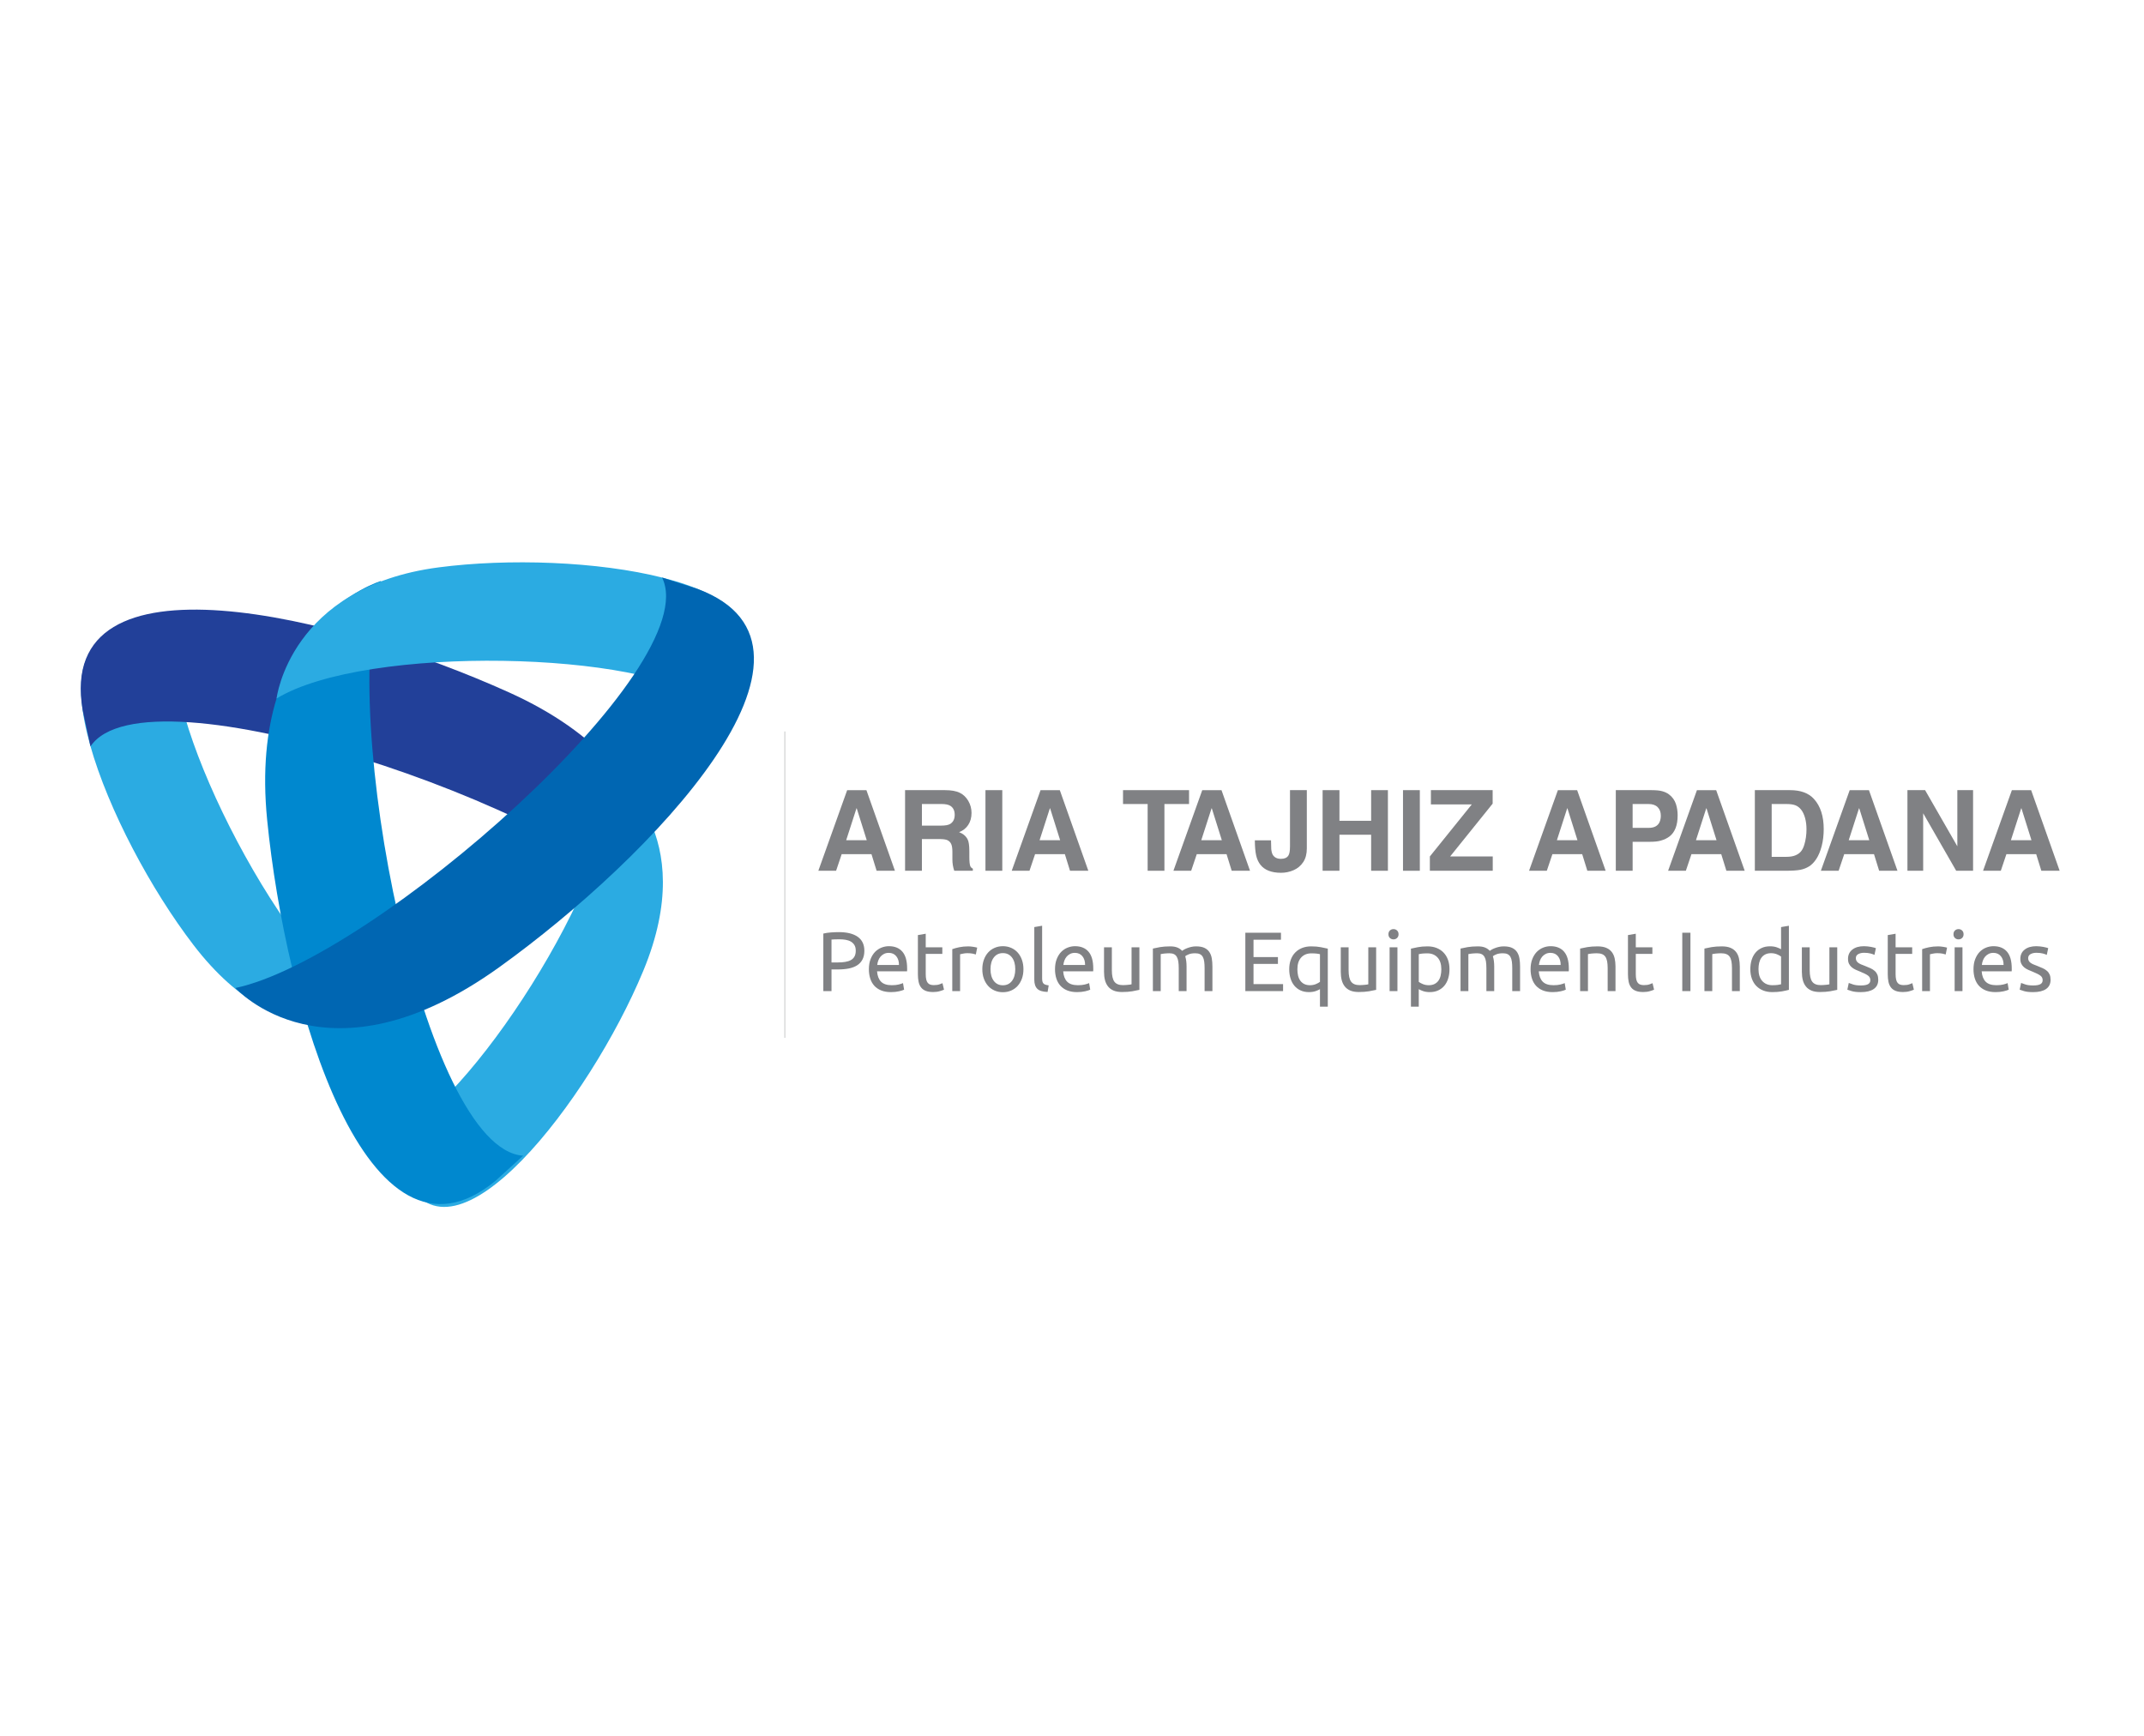 <?xml version="1.0" encoding="utf-8"?>
<!-- Generator: Adobe Illustrator 17.0.0, SVG Export Plug-In . SVG Version: 6.00 Build 0)  -->
<!DOCTYPE svg PUBLIC "-//W3C//DTD SVG 1.1//EN" "http://www.w3.org/Graphics/SVG/1.1/DTD/svg11.dtd">
<svg version="1.1" id="Layer_1" xmlns="http://www.w3.org/2000/svg" xmlns:xlink="http://www.w3.org/1999/xlink" x="0px" y="0px"
	 width="1190.551px" height="963.78px" viewBox="0 0 1190.551 963.78" enable-background="new 0 0 1190.551 963.78"
	 xml:space="preserve">
<path fill="#808184" d="M454.418,483.468l16.01-44.757h10.688l15.837,44.757H486.78l-2.859-9.229h-16.534l-3.108,9.229H454.418z
	 M469.882,466.506H481.3l-5.572-17.718h-0.126L469.882,466.506z"/>
<path fill="#808184" d="M502.584,438.708h22.192c3.453,0,6.164,0.484,8.144,1.443c1.98,0.966,3.57,2.47,4.77,4.52
	c1.193,2.057,1.794,4.28,1.794,6.673c0,2.618-0.616,4.848-1.84,6.695c-1.224,1.847-2.914,3.182-5.073,3.99
	c2.236,0.851,3.818,2.192,4.752,4.023c0.632,1.231,0.944,3.404,0.944,6.507v3.049c0,2.581,0.172,4.326,0.514,5.238
	c0.225,0.608,0.703,1.098,1.434,1.456v1.163h-10.32c-0.692-1.989-1.036-4.085-1.036-6.275v-4.201c0-2.05-0.234-3.548-0.716-4.49
	c-0.475-0.944-1.162-1.622-2.075-2.028c-0.904-0.404-2.393-0.608-4.49-0.608h-9.649v17.601h-9.346v-44.756H502.584z
	 M511.931,446.411v11.995h10.592c2.44,0,4.172-0.32,5.177-0.974c1.619-1.036,2.439-2.714,2.439-5.02c0-2.26-0.771-3.897-2.315-4.934
	c-1.06-0.716-2.72-1.067-4.995-1.067L511.931,446.411L511.931,446.411z"/>
<rect x="547.221" y="438.711" fill="#808184" width="9.343" height="44.757"/>
<path fill="#808184" d="M561.805,483.468l16.012-44.757h10.685l15.839,44.757h-10.172l-2.861-9.229h-16.532l-3.111,9.229H561.805z
	 M577.272,466.506h11.418l-5.574-17.718h-0.124L577.272,466.506z"/>
<polygon fill="#808184" points="623.611,446.411 623.611,438.708 660.268,438.708 660.268,446.411 646.598,446.411 646.598,483.466 
	637.283,483.466 637.283,446.411 "/>
<path fill="#808184" d="M651.596,483.468l16.009-44.757h10.685l15.84,44.757h-10.173l-2.861-9.229h-16.531l-3.111,9.229H651.596z
	 M667.06,466.506h11.419l-5.573-17.718h-0.126L667.06,466.506z"/>
<path fill="#808184" d="M705.787,466.568c0.025,2.494,0.064,4.123,0.126,4.869c0.154,1.443,0.451,2.51,0.879,3.213
	c0.429,0.7,1.014,1.246,1.764,1.628c0.755,0.382,1.668,0.577,2.742,0.577c1.949,0,3.321-0.592,4.11-1.792
	c0.614-0.897,0.919-2.602,0.919-5.113v-31.242h9.346v32.396c0,3.025-0.663,5.541-1.995,7.552c-1.335,2.011-3.102,3.5-5.316,4.475
	c-2.213,0.974-4.561,1.465-7.031,1.465c-2.62,0-4.881-0.374-6.79-1.114c-1.909-0.74-3.438-1.831-4.582-3.274
	c-1.156-1.441-1.958-3.195-2.427-5.27c-0.459-2.064-0.7-4.854-0.724-8.37H705.787z"/>
<polygon fill="#808184" points="734.44,483.466 734.44,438.708 743.786,438.708 743.786,455.724 761.385,455.724 761.385,438.708 
	770.7,438.708 770.7,483.466 761.385,483.466 761.385,463.465 743.786,463.465 743.786,483.466 "/>
<rect x="779.076" y="438.711" fill="#808184" width="9.346" height="44.757"/>
<polygon fill="#808184" points="793.994,483.466 793.994,475.516 817.284,446.62 794.571,446.62 794.571,438.708 828.86,438.708 
	828.86,446.201 805.258,475.516 828.914,475.516 828.914,483.466 "/>
<path fill="#808184" d="M849.076,483.468l16.01-44.757h10.688l15.837,44.757h-10.172l-2.859-9.229h-16.534l-3.108,9.229H849.076z
	 M864.54,466.506h11.419l-5.572-17.718h-0.124L864.54,466.506z"/>
<path fill="#808184" d="M897.243,483.466v-44.758h19.854c2.618,0,4.629,0.212,6.056,0.626c1.425,0.413,2.611,0.975,3.561,1.69
	c0.95,0.709,1.761,1.511,2.408,2.417c0.648,0.904,1.147,1.869,1.49,2.908c0.647,1.948,0.974,4.068,0.974,6.368
	c0,2.781-0.382,5.128-1.138,7.046c-0.765,1.918-1.84,3.422-3.219,4.521c-1.372,1.098-3.102,1.933-5.176,2.494
	c-1.457,0.413-3.436,0.608-5.93,0.608h-9.534v16.081L897.243,483.466L897.243,483.466z M906.589,446.411v13.241h8.862
	c1.622,0,2.939-0.281,3.944-0.849c0.999-0.57,1.723-1.372,2.176-2.408c0.444-1.037,0.669-2.199,0.669-3.5
	c0-2.01-0.585-3.592-1.755-4.748c-1.16-1.16-2.843-1.737-5.035-1.737L906.589,446.411L906.589,446.411z"/>
<path fill="#808184" d="M926.29,483.468l16.01-44.757h10.687l15.837,44.757h-10.17l-2.861-9.229h-16.531l-3.111,9.229H926.29z
	 M941.755,466.506h11.421l-5.574-17.718h-0.124L941.755,466.506z"/>
<path fill="#808184" d="M974.457,483.466v-44.758h19.58c5.862,0,10.281,1.631,13.244,4.903c3.617,3.975,5.418,9.549,5.418,16.712
	c0,3.389-0.375,6.516-1.116,9.377c-0.734,2.859-1.723,5.237-2.946,7.123c-1.233,1.893-2.581,3.29-4.039,4.203
	c-1.465,0.919-3.093,1.551-4.887,1.909c-1.792,0.352-4.552,0.531-8.27,0.531L974.457,483.466L974.457,483.466z M983.803,446.411
	v29.322h8.162c1.971,0,3.602-0.257,4.903-0.778c1.301-0.515,2.346-1.233,3.133-2.145c0.795-0.91,1.434-2.175,1.918-3.781
	c0.817-2.695,1.215-5.563,1.215-8.612c0-2.236-0.256-4.296-0.771-6.195c-0.524-1.902-1.24-3.438-2.159-4.616
	c-0.928-1.177-1.988-2.001-3.204-2.479c-1.208-0.475-2.885-0.716-5.035-0.716L983.803,446.411L983.803,446.411z"/>
<path fill="#808184" d="M1011.117,483.468l16.012-44.757h10.685l15.84,44.757h-10.173l-2.861-9.229h-16.532l-3.111,9.229H1011.117z
	 M1026.583,466.506h11.419l-5.575-17.718h-0.124L1026.583,466.506z"/>
<polygon fill="#808184" points="1059.19,483.466 1059.19,438.708 1068.996,438.708 1086.901,469.886 1086.901,438.708 
	1095.638,438.708 1095.638,483.466 1086.261,483.466 1067.929,451.554 1067.929,483.466 "/>
<path fill="#808184" d="M1101.181,483.468l16.01-44.757h10.687l15.837,44.757h-10.172l-2.859-9.229h-16.533l-3.109,9.229H1101.181z
	 M1116.645,466.506h11.419l-5.573-17.718h-0.125L1116.645,466.506z"/>
<path fill="#808184" d="M465.795,517.538c4.552,0,8.052,0.873,10.5,2.603c2.446,1.73,3.679,4.311,3.679,7.733
	c0,1.878-0.344,3.475-1.014,4.801c-0.67,1.324-1.637,2.4-2.899,3.226c-1.264,0.826-2.799,1.427-4.607,1.801
	c-1.809,0.375-3.851,0.555-6.126,0.555h-3.602v12.026h-4.536V518.34c1.279-0.312,2.704-0.531,4.279-0.632
	C463.041,517.6,464.485,517.538,465.795,517.538 M466.168,521.521c-1.934,0-3.414,0.046-4.444,0.148v12.705h3.414
	c1.56,0,2.963-0.086,4.209-0.305c1.249-0.195,2.3-0.537,3.158-1.021c0.857-0.484,1.52-1.145,1.988-1.986
	c0.466-0.842,0.701-1.918,0.701-3.228c0-1.255-0.241-2.269-0.725-3.086c-0.484-0.811-1.138-1.449-1.964-1.94
	c-0.827-0.484-1.786-0.82-2.877-1.005C468.536,521.615,467.383,521.521,466.168,521.521z"/>
<path fill="#808184" d="M482.485,538.17c0-2.149,0.312-4.03,0.944-5.634c0.622-1.607,1.449-2.939,2.477-4.008
	c1.029-1.043,2.214-1.847,3.555-2.377c1.341-0.531,2.713-0.802,4.107-0.802c3.281,0,5.785,1.029,7.539,3.071
	c1.746,2.042,2.618,5.152,2.618,9.331v0.725c0,0.296-0.016,0.568-0.046,0.817h-16.657c0.194,2.525,0.928,4.452,2.205,5.754
	c1.279,1.308,3.275,1.964,5.988,1.964c1.527,0,2.813-0.133,3.849-0.398c1.054-0.274,1.841-0.531,2.371-0.771l0.608,3.648
	c-0.531,0.281-1.458,0.576-2.784,0.888c-1.324,0.303-2.828,0.466-4.512,0.466c-2.128,0-3.953-0.318-5.495-0.951
	c-1.552-0.638-2.822-1.526-3.82-2.649c-0.996-1.131-1.73-2.457-2.214-3.999C482.735,541.701,482.485,540.011,482.485,538.17
	 M499.189,535.786c0.031-1.964-0.469-3.579-1.474-4.841c-1.014-1.264-2.408-1.893-4.193-1.893c-0.99,0-1.872,0.194-2.634,0.583
	c-0.765,0.391-1.412,0.888-1.943,1.513c-0.53,0.623-0.95,1.348-1.246,2.159c-0.295,0.811-0.483,1.637-0.576,2.479H499.189z"/>
<path fill="#808184" d="M514.054,525.958h9.213v3.654h-9.213v11.217c0,1.215,0.092,2.22,0.28,3.016
	c0.188,0.796,0.468,1.428,0.849,1.872c0.366,0.46,0.835,0.78,1.396,0.959c0.561,0.194,1.215,0.287,1.964,0.287
	c1.31,0,2.362-0.148,3.157-0.445c0.795-0.295,1.348-0.514,1.66-0.631l0.842,3.602c-0.436,0.219-1.2,0.49-2.291,0.811
	c-1.092,0.336-2.338,0.499-3.741,0.499c-1.652,0-3.018-0.21-4.092-0.639c-1.076-0.413-1.942-1.045-2.596-1.887
	c-0.656-0.851-1.116-1.887-1.381-3.117c-0.265-1.224-0.398-2.652-0.398-4.28v-21.692l4.351-0.747L514.054,525.958L514.054,525.958z"
	/>
<path fill="#808184" d="M537.764,525.448c0.376,0,0.811,0.025,1.288,0.071c0.491,0.046,0.957,0.101,1.434,0.188
	c0.459,0.077,0.888,0.163,1.277,0.232c0.391,0.079,0.687,0.148,0.866,0.212l-0.749,3.787c-0.343-0.124-0.913-0.272-1.699-0.444
	c-0.802-0.172-1.823-0.265-3.071-0.265c-0.811,0-1.613,0.092-2.408,0.265c-0.796,0.172-1.317,0.29-1.567,0.342v20.454h-4.342
	v-23.297c1.021-0.382,2.307-0.734,3.827-1.054C534.149,525.611,535.864,525.448,537.764,525.448"/>
<path fill="#808184" d="M568.31,538.122c0,1.933-0.281,3.688-0.842,5.238c-0.568,1.56-1.348,2.899-2.36,4.022
	c-1.014,1.122-2.222,1.988-3.626,2.596c-1.41,0.616-2.93,0.919-4.592,0.919c-1.652,0-3.173-0.303-4.582-0.919
	c-1.396-0.608-2.611-1.473-3.626-2.596c-1.005-1.122-1.792-2.462-2.353-4.022c-0.568-1.551-0.849-3.305-0.849-5.238
	c0-1.901,0.281-3.639,0.849-5.215c0.561-1.573,1.348-2.922,2.353-4.045c1.014-1.123,2.229-1.987,3.626-2.594
	c1.41-0.616,2.93-0.922,4.582-0.922c1.662,0,3.182,0.305,4.592,0.922c1.403,0.607,2.611,1.471,3.626,2.594
	c1.012,1.122,1.792,2.472,2.36,4.045C568.029,534.482,568.31,536.221,568.31,538.122 M563.774,538.122
	c0-2.742-0.614-4.919-1.847-6.522c-1.239-1.607-2.907-2.411-5.036-2.411c-2.112,0-3.787,0.804-5.019,2.411
	c-1.24,1.604-1.854,3.78-1.854,6.522c0,2.744,0.614,4.918,1.854,6.524c1.233,1.607,2.907,2.408,5.019,2.408
	c2.128,0,3.796-0.801,5.036-2.408C563.16,543.04,563.774,540.866,563.774,538.122z"/>
<path fill="#808184" d="M581.73,550.751c-2.68-0.07-4.582-0.641-5.705-1.73c-1.123-1.092-1.684-2.79-1.684-5.1v-29.183l4.348-0.747
	v29.229c0,0.716,0.064,1.31,0.188,1.777c0.124,0.46,0.327,0.842,0.607,1.116c0.281,0.287,0.656,0.497,1.123,0.639
	c0.469,0.139,1.045,0.265,1.73,0.351L581.73,550.751z"/>
<path fill="#808184" d="M585.838,538.17c0-2.149,0.311-4.03,0.943-5.634c0.623-1.607,1.449-2.939,2.479-4.008
	c1.029-1.043,2.214-1.847,3.555-2.377c1.339-0.531,2.711-0.802,4.108-0.802c3.281,0,5.782,1.029,7.537,3.071
	c1.745,2.042,2.62,5.152,2.62,9.331v0.725c0,0.296-0.017,0.568-0.049,0.817h-16.655c0.194,2.525,0.926,4.452,2.205,5.754
	c1.277,1.308,3.274,1.964,5.985,1.964c1.529,0,2.815-0.133,3.851-0.398c1.052-0.274,1.839-0.531,2.369-0.771l0.61,3.648
	c-0.53,0.281-1.458,0.576-2.784,0.888c-1.325,0.303-2.828,0.466-4.512,0.466c-2.13,0-3.953-0.318-5.497-0.951
	c-1.551-0.638-2.821-1.526-3.818-2.649c-0.999-1.131-1.73-2.457-2.214-3.999C586.087,541.701,585.838,540.011,585.838,538.17
	 M602.541,535.786c0.031-1.964-0.466-3.579-1.472-4.841c-1.014-1.264-2.408-1.893-4.193-1.893c-0.99,0-1.872,0.194-2.636,0.583
	c-0.762,0.391-1.41,0.888-1.94,1.513c-0.531,0.623-0.952,1.348-1.249,2.159c-0.296,0.811-0.482,1.637-0.577,2.479H602.541z"/>
<path fill="#808184" d="M632.701,549.586c-0.999,0.241-2.316,0.506-3.953,0.793c-1.638,0.274-3.531,0.413-5.683,0.413
	c-1.869,0-3.444-0.272-4.722-0.809c-1.279-0.555-2.309-1.325-3.087-2.315c-0.78-1.006-1.341-2.175-1.683-3.531
	c-0.344-1.356-0.514-2.861-0.514-4.52V525.96h4.348v12.729c0,2.954,0.469,5.082,1.403,6.358c0.937,1.28,2.51,1.918,4.724,1.918
	c0.469,0,0.95-0.015,1.449-0.053c0.499-0.033,0.968-0.071,1.403-0.111c0.437-0.046,0.835-0.092,1.193-0.139
	c0.358-0.055,0.617-0.11,0.771-0.164V525.96h4.351L632.701,549.586L632.701,549.586z"/>
<path fill="#808184" d="M640.191,526.665c0.996-0.249,2.313-0.514,3.951-0.802c1.637-0.274,3.531-0.413,5.674-0.413
	c1.567,0,2.876,0.203,3.928,0.632c1.061,0.42,1.949,1.036,2.667,1.838c0.219-0.148,0.561-0.367,1.037-0.654
	c0.46-0.274,1.045-0.546,1.73-0.811c0.678-0.274,1.443-0.499,2.284-0.703c0.849-0.21,1.746-0.303,2.713-0.303
	c1.869,0,3.405,0.272,4.589,0.811c1.178,0.552,2.112,1.323,2.775,2.315c0.671,1.005,1.131,2.19,1.356,3.562
	c0.241,1.372,0.351,2.859,0.351,4.49v13.655h-4.342v-12.727c0-1.427-0.07-2.658-0.219-3.688c-0.132-1.03-0.404-1.887-0.787-2.572
	c-0.391-0.687-0.919-1.203-1.59-1.52c-0.669-0.336-1.542-0.49-2.596-0.49c-1.472,0-2.673,0.185-3.623,0.583
	c-0.951,0.391-1.598,0.74-1.94,1.052c0.247,0.804,0.428,1.698,0.561,2.667c0.124,0.966,0.179,1.98,0.179,3.04v13.655h-4.342v-12.727
	c0-1.427-0.086-2.658-0.234-3.688c-0.163-1.03-0.428-1.887-0.826-2.572c-0.389-0.687-0.912-1.203-1.582-1.52
	c-0.678-0.336-1.52-0.49-2.549-0.49c-0.444,0-0.904,0.015-1.41,0.046c-0.493,0.031-0.974,0.068-1.419,0.108
	c-0.453,0.046-0.872,0.108-1.248,0.172c-0.374,0.062-0.623,0.108-0.74,0.139v20.531h-4.348L640.191,526.665L640.191,526.665z"/>
<polygon fill="#808184" points="691.532,550.284 691.532,517.876 711.313,517.876 711.313,521.758 696.068,521.758 696.068,531.391 
	709.63,531.391 709.63,535.18 696.068,535.18 696.068,546.404 712.482,546.404 712.482,550.284 "/>
<path fill="#808184" d="M715.898,538.168c0-1.964,0.287-3.734,0.864-5.309c0.585-1.574,1.396-2.906,2.464-3.99
	c1.051-1.098,2.34-1.934,3.827-2.532c1.498-0.593,3.182-0.891,5.051-0.891c2.028,0,3.82,0.148,5.355,0.453
	c1.542,0.289,2.831,0.561,3.857,0.811v32.223h-4.348v-9.729c-0.531,0.352-1.326,0.703-2.408,1.083
	c-1.076,0.367-2.316,0.555-3.719,0.555c-1.739,0-3.296-0.311-4.647-0.934c-1.357-0.626-2.51-1.499-3.445-2.621
	c-0.934-1.122-1.644-2.461-2.121-4.021C716.139,541.705,715.898,540.006,715.898,538.168 M720.434,538.168
	c0,1.246,0.133,2.408,0.374,3.484c0.25,1.076,0.656,2.01,1.217,2.806c0.561,0.795,1.286,1.418,2.174,1.869
	c0.897,0.452,1.955,0.687,3.211,0.687c1.177,0,2.275-0.21,3.268-0.608c0.996-0.413,1.761-0.835,2.291-1.263v-15.347
	c-0.437-0.124-1.014-0.234-1.748-0.32c-0.74-0.102-1.761-0.149-3.069-0.149c-2.34,0-4.209,0.774-5.605,2.292
	C721.137,533.148,720.434,535.337,720.434,538.168z"/>
<path fill="#808184" d="M764.164,549.586c-0.999,0.241-2.316,0.506-3.953,0.793c-1.638,0.274-3.531,0.413-5.681,0.413
	c-1.871,0-3.447-0.272-4.724-0.809c-1.279-0.555-2.307-1.325-3.087-2.315c-0.78-1.006-1.341-2.175-1.683-3.531
	c-0.343-1.356-0.514-2.861-0.514-4.52V525.96h4.348v12.729c0,2.954,0.469,5.082,1.403,6.358c0.937,1.28,2.51,1.918,4.724,1.918
	c0.469,0,0.952-0.015,1.449-0.053c0.499-0.033,0.968-0.071,1.403-0.111c0.437-0.046,0.835-0.092,1.193-0.139
	c0.358-0.055,0.617-0.11,0.771-0.164V525.96h4.351L764.164,549.586L764.164,549.586z"/>
<path fill="#808184" d="M773.791,521.566c-0.771,0-1.434-0.25-1.988-0.771c-0.544-0.514-0.809-1.208-0.809-2.082
	c0-0.872,0.265-1.566,0.809-2.081c0.554-0.507,1.217-0.772,1.988-0.772c0.78,0,1.449,0.265,1.988,0.772
	c0.546,0.514,0.827,1.208,0.827,2.081s-0.281,1.567-0.827,2.082C775.24,521.316,774.571,521.566,773.791,521.566 M775.989,550.289
	h-4.351v-24.327h4.351V550.289z"/>
<path fill="#808184" d="M804.893,538.168c0,1.838-0.234,3.537-0.724,5.097c-0.475,1.56-1.184,2.899-2.119,4.021
	c-0.937,1.122-2.09,1.995-3.447,2.621c-1.348,0.623-2.905,0.934-4.644,0.934c-1.412,0-2.643-0.188-3.725-0.555
	c-1.076-0.38-1.871-0.731-2.402-1.083v9.729h-4.35v-32.223c1.03-0.249,2.316-0.522,3.851-0.811c1.545-0.305,3.337-0.453,5.363-0.453
	c1.871,0,3.555,0.298,5.044,0.891c1.496,0.598,2.781,1.433,3.833,2.532c1.06,1.084,1.88,2.417,2.464,3.99
	C804.613,534.433,804.893,536.204,804.893,538.168 M800.366,538.168c0-2.831-0.71-5.02-2.112-6.549
	c-1.396-1.518-3.268-2.292-5.605-2.292c-1.31,0-2.331,0.047-3.072,0.149c-0.731,0.086-1.316,0.196-1.745,0.32v15.347
	c0.531,0.428,1.295,0.85,2.292,1.263c0.99,0.398,2.081,0.608,3.265,0.608c1.255,0,2.316-0.234,3.213-0.687
	c0.888-0.451,1.613-1.074,2.174-1.869c0.553-0.796,0.966-1.73,1.209-2.806C800.234,540.576,800.366,539.414,800.366,538.168z"/>
<path fill="#808184" d="M811.029,526.665c0.999-0.249,2.316-0.514,3.952-0.802c1.637-0.274,3.531-0.413,5.674-0.413
	c1.567,0,2.877,0.203,3.928,0.632c1.061,0.42,1.948,1.036,2.667,1.838c0.216-0.148,0.561-0.367,1.036-0.654
	c0.46-0.274,1.045-0.546,1.73-0.811c0.679-0.274,1.443-0.499,2.285-0.703c0.848-0.21,1.745-0.303,2.71-0.303
	c1.872,0,3.407,0.272,4.592,0.811c1.177,0.552,2.112,1.323,2.775,2.315c0.669,1.005,1.132,2.19,1.357,3.562
	c0.241,1.372,0.352,2.859,0.352,4.49v13.655h-4.342v-12.727c0-1.427-0.071-2.658-0.219-3.688c-0.133-1.03-0.407-1.887-0.786-2.572
	c-0.391-0.687-0.922-1.203-1.591-1.52c-0.669-0.336-1.544-0.49-2.596-0.49c-1.474,0-2.674,0.185-3.624,0.583
	c-0.952,0.391-1.598,0.74-1.942,1.052c0.249,0.804,0.428,1.698,0.561,2.667c0.126,0.966,0.181,1.98,0.181,3.04v13.655h-4.341
	v-12.727c0-1.427-0.086-2.658-0.234-3.688c-0.163-1.03-0.428-1.887-0.826-2.572c-0.391-0.687-0.913-1.203-1.582-1.52
	c-0.678-0.336-1.52-0.49-2.55-0.49c-0.444,0-0.904,0.015-1.41,0.046c-0.493,0.031-0.974,0.068-1.42,0.108
	c-0.451,0.046-0.873,0.108-1.246,0.172c-0.373,0.062-0.623,0.108-0.74,0.139v20.531h-4.35v-23.616H811.029z"/>
<path fill="#808184" d="M849.923,538.17c0-2.149,0.311-4.03,0.943-5.634c0.623-1.607,1.449-2.939,2.479-4.008
	c1.029-1.043,2.214-1.847,3.555-2.377c1.339-0.531,2.711-0.802,4.107-0.802c3.281,0,5.782,1.029,7.537,3.071
	c1.746,2.042,2.618,5.152,2.618,9.331v0.725c0,0.296-0.015,0.568-0.046,0.817h-16.657c0.196,2.525,0.928,4.452,2.208,5.754
	c1.277,1.308,3.272,1.964,5.985,1.964c1.529,0,2.815-0.133,3.851-0.398c1.052-0.274,1.839-0.531,2.369-0.771l0.607,3.648
	c-0.528,0.281-1.456,0.576-2.781,0.888c-1.325,0.303-2.831,0.466-4.514,0.466c-2.128,0-3.95-0.318-5.495-0.951
	c-1.551-0.638-2.821-1.526-3.818-2.649c-0.999-1.131-1.73-2.457-2.214-3.999C850.172,541.701,849.923,540.011,849.923,538.17
	 M866.626,535.786c0.031-1.964-0.466-3.579-1.472-4.841c-1.014-1.264-2.411-1.893-4.193-1.893c-0.99,0-1.872,0.194-2.636,0.583
	c-0.764,0.391-1.41,0.888-1.94,1.513c-0.531,0.623-0.952,1.348-1.248,2.159c-0.296,0.811-0.482,1.637-0.577,2.479H866.626z"/>
<path fill="#808184" d="M877.435,526.665c0.999-0.249,2.324-0.514,3.975-0.802c1.653-0.274,3.555-0.413,5.698-0.413
	c1.933,0,3.539,0.272,4.817,0.811c1.279,0.552,2.3,1.307,3.071,2.298c0.764,0.974,1.302,2.167,1.615,3.533
	c0.303,1.369,0.466,2.874,0.466,4.536v13.655h-4.348v-12.727c0-1.489-0.111-2.768-0.305-3.835c-0.21-1.045-0.537-1.918-1.005-2.572
	c-0.475-0.656-1.098-1.122-1.872-1.418c-0.786-0.305-1.752-0.444-2.898-0.444c-0.475,0-0.95,0.015-1.458,0.046
	c-0.491,0.031-0.975,0.068-1.419,0.108c-0.451,0.046-0.864,0.108-1.224,0.172c-0.358,0.062-0.614,0.108-0.763,0.139v20.531h-4.35
	L877.435,526.665L877.435,526.665z"/>
<path fill="#808184" d="M908.347,525.958h9.214v3.654h-9.214v11.217c0,1.215,0.093,2.22,0.281,3.016s0.469,1.428,0.851,1.872
	c0.365,0.46,0.833,0.78,1.394,0.959c0.561,0.194,1.216,0.287,1.964,0.287c1.31,0,2.362-0.148,3.157-0.445
	c0.796-0.295,1.348-0.514,1.659-0.631l0.842,3.602c-0.435,0.219-1.199,0.49-2.291,0.811c-1.091,0.336-2.337,0.499-3.74,0.499
	c-1.653,0-3.016-0.21-4.092-0.639c-1.076-0.413-1.943-1.045-2.596-1.887c-0.654-0.851-1.116-1.887-1.379-3.117
	c-0.265-1.224-0.398-2.652-0.398-4.28v-21.692l4.348-0.747L908.347,525.958L908.347,525.958z"/>
<rect x="934.156" y="517.871" fill="#808184" width="4.536" height="32.411"/>
<path fill="#808184" d="M946.461,526.665c0.997-0.249,2.322-0.514,3.975-0.802c1.653-0.274,3.553-0.413,5.696-0.413
	c1.934,0,3.54,0.272,4.819,0.811c1.277,0.552,2.298,1.307,3.071,2.298c0.762,0.974,1.301,2.167,1.613,3.533
	c0.302,1.369,0.468,2.874,0.468,4.536v13.655h-4.35v-12.727c0-1.489-0.108-2.768-0.305-3.835c-0.21-1.045-0.537-1.918-1.005-2.572
	c-0.475-0.656-1.098-1.122-1.869-1.418c-0.788-0.305-1.754-0.444-2.901-0.444c-0.475,0-0.95,0.015-1.456,0.046
	c-0.493,0.031-0.975,0.068-1.419,0.108c-0.453,0.046-0.866,0.108-1.224,0.172c-0.36,0.062-0.617,0.108-0.764,0.139v20.531h-4.348
	L946.461,526.665L946.461,526.665z"/>
<path fill="#808184" d="M989.017,514.737l4.35-0.743v35.59c-0.999,0.274-2.276,0.555-3.844,0.842
	c-1.551,0.281-3.343,0.413-5.369,0.413c-1.871,0-3.555-0.296-5.051-0.888c-1.496-0.592-2.775-1.434-3.835-2.525
	c-1.06-1.083-1.878-2.424-2.454-3.99c-0.577-1.582-0.867-3.352-0.867-5.316c0-1.872,0.243-3.586,0.725-5.144
	c0.484-1.551,1.193-2.892,2.13-4.014c0.934-1.131,2.079-1.995,3.436-2.62c1.357-0.623,2.908-0.934,4.653-0.934
	c1.403,0,2.642,0.188,3.712,0.554c1.083,0.38,1.884,0.74,2.415,1.083L989.017,514.737L989.017,514.737z M989.017,531.104
	c-0.531-0.437-1.292-0.851-2.291-1.263c-0.999-0.396-2.097-0.608-3.275-0.608c-1.246,0-2.313,0.228-3.204,0.688
	c-0.888,0.444-1.613,1.067-2.174,1.869c-0.568,0.789-0.966,1.739-1.224,2.83c-0.241,1.083-0.365,2.252-0.365,3.5
	c0,2.846,0.692,5.026,2.104,6.578c1.403,1.535,3.274,2.315,5.612,2.315c1.184,0,2.174-0.061,2.97-0.163
	c0.795-0.108,1.403-0.234,1.847-0.351L989.017,531.104L989.017,531.104z"/>
<path fill="#808184" d="M1020.211,549.586c-0.999,0.241-2.316,0.506-3.953,0.793c-1.635,0.274-3.531,0.413-5.681,0.413
	c-1.872,0-3.447-0.272-4.724-0.809c-1.279-0.555-2.307-1.325-3.087-2.315c-0.78-1.006-1.341-2.175-1.684-3.531
	s-0.515-2.861-0.515-4.52V525.96h4.348v12.729c0,2.954,0.468,5.082,1.403,6.358c0.937,1.28,2.51,1.918,4.724,1.918
	c0.468,0,0.952-0.015,1.449-0.053c0.499-0.033,0.967-0.071,1.403-0.111c0.438-0.046,0.835-0.092,1.193-0.139
	c0.36-0.055,0.616-0.11,0.771-0.164V525.96h4.35v23.626H1020.211z"/>
<path fill="#808184" d="M1033.348,547.149c1.779,0,3.087-0.234,3.953-0.7c0.857-0.469,1.286-1.217,1.286-2.245
	c0-1.06-0.42-1.902-1.262-2.525c-0.842-0.626-2.229-1.325-4.162-2.112c-0.944-0.367-1.832-0.74-2.689-1.138
	c-0.857-0.391-1.6-0.857-2.223-1.388c-0.623-0.523-1.123-1.162-1.496-1.911c-0.382-0.756-0.561-1.669-0.561-2.758
	c0-2.152,0.796-3.86,2.384-5.122c1.591-1.264,3.758-1.902,6.502-1.902c0.685,0,1.363,0.046,2.057,0.124
	c0.685,0.079,1.325,0.166,1.918,0.281c0.592,0.117,1.114,0.219,1.567,0.351c0.451,0.126,0.802,0.234,1.052,0.327l-0.796,3.743
	c-0.466-0.25-1.199-0.508-2.199-0.773c-0.996-0.263-2.196-0.395-3.599-0.395c-1.217,0-2.278,0.24-3.188,0.725
	c-0.897,0.481-1.35,1.239-1.35,2.266c0,0.531,0.102,0.999,0.305,1.403c0.203,0.407,0.515,0.771,0.934,1.101
	c0.422,0.327,0.944,0.63,1.566,0.91c0.626,0.274,1.372,0.576,2.245,0.882c1.156,0.444,2.183,0.872,3.087,1.295
	c0.906,0.413,1.669,0.91,2.309,1.471c0.646,0.555,1.138,1.24,1.481,2.035c0.343,0.786,0.515,1.761,0.515,2.923
	c0,2.245-0.835,3.944-2.504,5.097c-1.668,1.154-4.046,1.731-7.132,1.731c-2.149,0-3.833-0.179-5.051-0.546
	c-1.215-0.349-2.041-0.623-2.477-0.808l0.793-3.743c0.5,0.188,1.295,0.469,2.387,0.842
	C1030.091,546.971,1031.541,547.149,1033.348,547.149"/>
<path fill="#808184" d="M1052.615,525.958h9.211v3.654h-9.211v11.217c0,1.215,0.093,2.22,0.281,3.016
	c0.186,0.796,0.466,1.428,0.848,1.872c0.367,0.46,0.835,0.78,1.396,0.959c0.561,0.194,1.215,0.287,1.964,0.287
	c1.308,0,2.362-0.148,3.155-0.445c0.796-0.295,1.35-0.514,1.662-0.631l0.842,3.602c-0.438,0.219-1.2,0.49-2.292,0.811
	c-1.091,0.336-2.34,0.499-3.743,0.499c-1.653,0-3.016-0.21-4.092-0.639c-1.076-0.413-1.94-1.045-2.596-1.887
	c-0.654-0.851-1.113-1.887-1.378-3.117c-0.265-1.224-0.398-2.652-0.398-4.28v-21.692l4.35-0.747L1052.615,525.958L1052.615,525.958z
	"/>
<path fill="#808184" d="M1076.325,525.448c0.373,0,0.811,0.025,1.286,0.071c0.49,0.046,0.959,0.101,1.434,0.188
	c0.459,0.077,0.89,0.163,1.279,0.232c0.389,0.079,0.685,0.148,0.864,0.212l-0.747,3.787c-0.342-0.124-0.912-0.272-1.698-0.444
	c-0.805-0.172-1.826-0.265-3.072-0.265c-0.811,0-1.613,0.092-2.408,0.265c-0.795,0.172-1.317,0.29-1.567,0.342v20.454h-4.341
	v-23.297c1.02-0.382,2.307-0.734,3.827-1.054C1072.708,525.611,1074.422,525.448,1076.325,525.448"/>
<path fill="#808184" d="M1087.551,521.566c-0.771,0-1.434-0.25-1.986-0.771c-0.546-0.514-0.811-1.208-0.811-2.082
	c0-0.872,0.266-1.566,0.811-2.081c0.552-0.507,1.215-0.772,1.986-0.772c0.78,0,1.45,0.265,1.988,0.772
	c0.546,0.514,0.826,1.208,0.826,2.081s-0.281,1.567-0.826,2.082C1089.001,521.316,1088.331,521.566,1087.551,521.566
	 M1089.749,550.289h-4.348v-24.327h4.348V550.289z"/>
<path fill="#808184" d="M1095.87,538.17c0-2.149,0.312-4.03,0.943-5.634c0.623-1.607,1.449-2.939,2.477-4.008
	c1.03-1.043,2.214-1.847,3.555-2.377c1.341-0.531,2.713-0.802,4.108-0.802c3.281,0,5.784,1.029,7.538,3.071
	c1.745,2.042,2.619,5.152,2.619,9.331v0.725c0,0.296-0.016,0.568-0.047,0.817h-16.657c0.195,2.525,0.928,4.452,2.205,5.754
	c1.279,1.308,3.275,1.964,5.988,1.964c1.527,0,2.813-0.133,3.849-0.398c1.054-0.274,1.84-0.531,2.37-0.771l0.608,3.648
	c-0.531,0.281-1.458,0.576-2.784,0.888c-1.323,0.303-2.828,0.466-4.511,0.466c-2.128,0-3.953-0.318-5.495-0.951
	c-1.551-0.638-2.821-1.526-3.82-2.649c-0.997-1.131-1.73-2.457-2.214-3.999C1096.12,541.701,1095.87,540.011,1095.87,538.17
	 M1112.573,535.786c0.031-1.964-0.468-3.579-1.473-4.841c-1.014-1.264-2.408-1.893-4.193-1.893c-0.99,0-1.872,0.194-2.634,0.583
	c-0.764,0.391-1.411,0.888-1.942,1.513c-0.53,0.623-0.95,1.348-1.246,2.159s-0.484,1.637-0.577,2.479H1112.573z"/>
<path fill="#808184" d="M1129.036,547.149c1.779,0,3.087-0.234,3.953-0.7c0.857-0.469,1.286-1.217,1.286-2.245
	c0-1.06-0.419-1.902-1.261-2.525c-0.842-0.626-2.229-1.325-4.163-2.112c-0.943-0.367-1.832-0.74-2.689-1.138
	c-0.857-0.391-1.598-0.857-2.223-1.388c-0.623-0.523-1.122-1.162-1.496-1.911c-0.382-0.756-0.561-1.669-0.561-2.758
	c0-2.152,0.796-3.86,2.384-5.122c1.591-1.264,3.758-1.902,6.502-1.902c0.685,0,1.364,0.046,2.057,0.124
	c0.685,0.079,1.326,0.166,1.918,0.281c0.592,0.117,1.113,0.219,1.566,0.351c0.451,0.126,0.802,0.234,1.052,0.327l-0.795,3.743
	c-0.466-0.25-1.2-0.508-2.199-0.773c-0.996-0.263-2.196-0.395-3.599-0.395c-1.217,0-2.276,0.24-3.188,0.725
	c-0.897,0.481-1.35,1.239-1.35,2.266c0,0.531,0.102,0.999,0.305,1.403c0.204,0.407,0.515,0.771,0.935,1.101
	c0.422,0.327,0.943,0.63,1.566,0.91c0.626,0.274,1.372,0.576,2.245,0.882c1.156,0.444,2.183,0.872,3.087,1.295
	c0.906,0.413,1.668,0.91,2.309,1.471c0.645,0.555,1.137,1.24,1.48,2.035c0.343,0.786,0.515,1.761,0.515,2.923
	c0,2.245-0.835,3.944-2.503,5.097c-1.668,1.154-4.045,1.731-7.132,1.731c-2.15,0-3.833-0.179-5.051-0.546
	c-1.215-0.349-2.042-0.623-2.477-0.808l0.793-3.743c0.499,0.188,1.295,0.469,2.386,0.842
	C1125.779,546.971,1127.229,547.149,1129.036,547.149"/>
<path fill="#2BABE2" d="M107.438,524.676c-47.186-61.557-94.685-176.834-33.195-171.825l23.542,6.285
	C90,400.91,158.676,536.753,209.878,564.819C209.88,564.821,158.144,590.876,107.438,524.676"/>
<path fill="#224099" d="M282.713,384.46c-94.489-42.688-252.321-81.642-236.815,9.753l4.359,20.202
	c30.909-46.113,263.719,33.088,315.817,91.188C366.074,505.603,384.255,430.339,282.713,384.46"/>
<path fill="#2BABE2" d="M357.194,539.067c-29.735,71.678-105.82,170.431-132.22,114.678l-6.336-23.542
	c40.063-14.137,123.377-141.538,122.072-199.916C340.709,430.287,389.16,462.068,357.194,539.067"/>
<path fill="#0088CF" d="M148.36,455.321c10.262,103.188,55.453,259.348,126.869,200.232l15.273-13.876
	c-55.375-3.704-103.188-244.942-78.888-319.124C211.613,322.554,137.313,344.425,148.36,455.321"/>
<path fill="#2BABE2" d="M243.561,315.022c76.907-10.056,200.49,6.444,165.41,57.202l-17.202,17.254
	c-32.318-27.65-188.272-31.967-238.199-1.656C153.572,387.821,160.863,325.861,243.561,315.022"/>
<path fill="#0066B2" d="M277.362,536.927c84.186-60.511,196.852-177.681,109.956-209.957l-19.669-6.3
	c24.492,49.805-160.546,211.824-236.904,227.88C130.747,548.551,181.573,605.804,277.362,536.927"/>
<line fill="none" stroke="#939597" stroke-width="0.25" x1="435.776" y1="406.121" x2="435.776" y2="576.213"/>
</svg>

